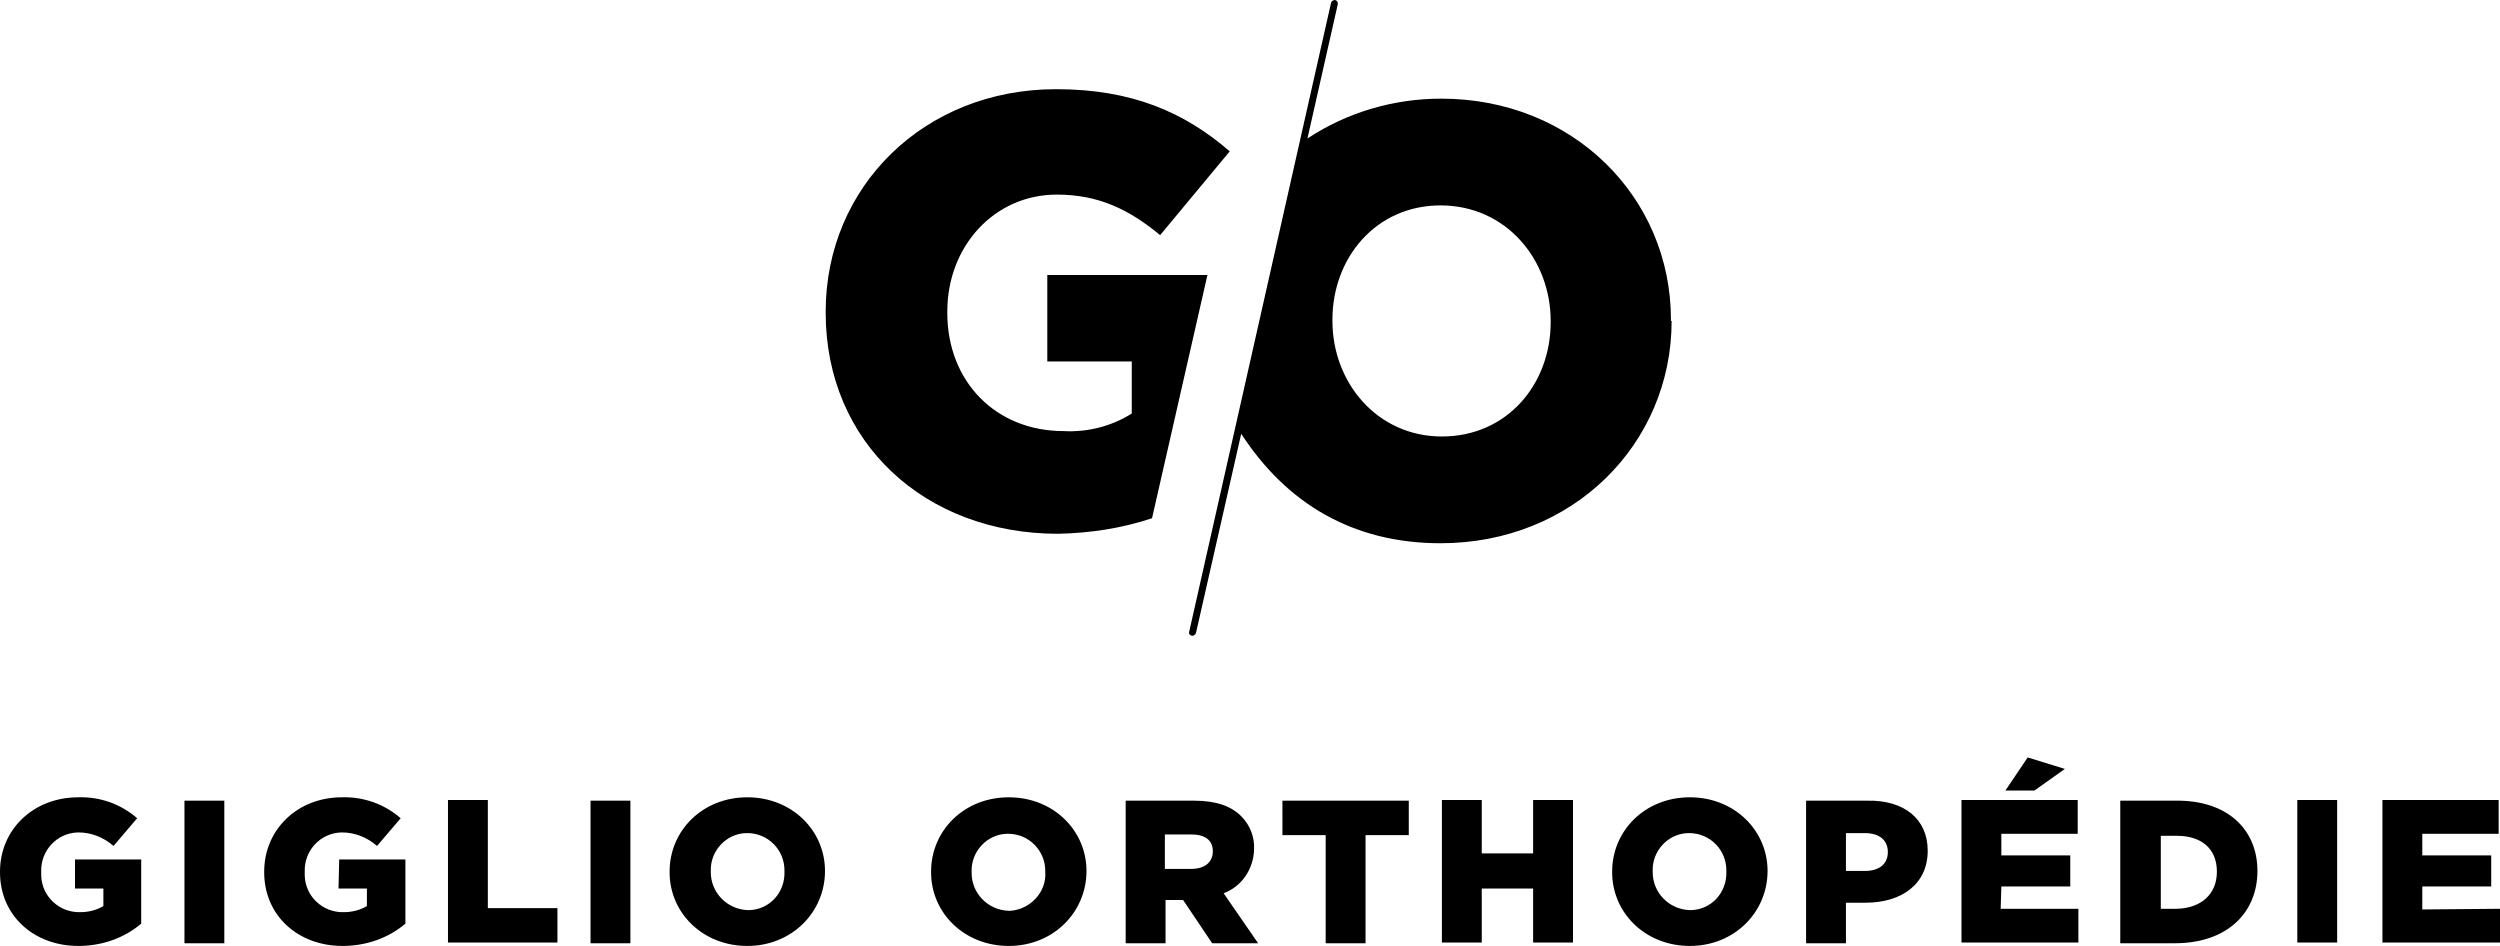 <svg xmlns="http://www.w3.org/2000/svg" xmlns:xlink="http://www.w3.org/1999/xlink" id="Ebene_1" x="0px" y="0px" viewBox="0 0 370 140" style="enable-background:new 0 0 370 140;" xml:space="preserve"><path d="M340,118.4h5.9v21.1H340V118.4z M358.5,134.6v-3.4h10.2v-4.6h-10.2v-3.2h11.3v-5h-17.2v21.1H370v-5L358.5,134.6z  M72.2,118.4h-5.9v21.1h16.2v-5.1H72.2L72.2,118.4z M122.1,128.9L122.1,128.9L122.1,128.9c0,6.1-4.9,11.1-11.5,11.1 s-11.5-4.9-11.5-10.9V129c0-6.1,4.9-11,11.5-11C117.2,118,122.1,122.9,122.1,128.9z M116.1,129c0-0.1,0-0.1,0-0.2 c0-3-2.4-5.5-5.5-5.5c0,0,0,0,0,0c-0.1,0-0.2,0-0.2,0c-3,0.1-5.3,2.7-5.2,5.6c0,0,0,0,0,0v0.1c0,0,0,0.1,0,0.1c0,3,2.4,5.5,5.5,5.6 c0,0,0,0,0,0c0.1,0,0.2,0,0.2,0C113.9,134.6,116.2,132.1,116.1,129L116.1,129z M87.4,139.6h5.9v-21.1h-5.9L87.4,139.6z M11.1,131.5 h4.2v2.6c-1,0.6-2.2,0.9-3.4,0.9c-3.1,0.1-5.7-2.3-5.8-5.4c0,0,0,0,0,0c0-0.1,0-0.3,0-0.4V129c-0.1-3.1,2.3-5.7,5.4-5.8h0.1 c1.9,0,3.7,0.7,5.2,2l3.5-4.1c-2.4-2.1-5.5-3.2-8.7-3.1C4.9,118,0,122.8,0,129v0.1c0,6.4,5,10.9,11.6,10.9c3.4,0,6.7-1.1,9.3-3.3 v-9.5h-9.8L11.1,131.5z M50.1,131.5h4.2v2.6c-1,0.6-2.2,0.9-3.4,0.9c-3.1,0.1-5.7-2.3-5.8-5.4c0,0,0,0,0,0c0-0.1,0-0.3,0-0.4V129 c-0.1-3.1,2.3-5.7,5.4-5.8h0.1c1.9,0,3.7,0.7,5.2,2l3.5-4.1c-2.4-2.1-5.5-3.2-8.7-3.1c-6.6,0-11.5,4.8-11.5,11v0.1 c0,6.4,5,10.9,11.6,10.9c3.4,0,6.7-1.1,9.3-3.3v-9.5h-9.8L50.1,131.5z M305.6,113.8l-5.5-1.7l-3.3,4.9h4.3L305.6,113.8z M27.3,139.6 h5.9v-21.1h-5.9L27.3,139.6z M226.9,126.3h-7.6v-7.9h-5.9v21.1h5.9v-8h7.6v8h5.9v-21.1h-5.9V126.3z M285.3,125.9L285.3,125.9 L285.3,125.9c0,5-3.9,7.7-9.2,7.7h-2.9v6h-5.9v-21.1h9.1C281.8,118.4,285.3,121.2,285.3,125.9z M279.4,126.1c0-1.8-1.3-2.8-3.4-2.8 h-2.8v5.6h2.8C278.1,128.9,279.4,127.9,279.4,126.1L279.4,126.1z M189.8,123.6h6.4v16h5.9v-16h6.4v-5.1h-18.7L189.8,123.6z  M261.6,128.9L261.6,128.9L261.6,128.9c0,6.1-4.9,11.1-11.5,11.1s-11.5-4.9-11.5-10.9V129c0-6.1,4.9-11,11.5-11 C256.7,118,261.6,122.9,261.6,128.9z M255.5,129c0-0.1,0-0.1,0-0.2c0-3-2.4-5.5-5.5-5.5c-0.1,0-0.2,0-0.2,0c-3,0.1-5.3,2.7-5.2,5.6 c0,0,0,0,0,0v0.1c0,0,0,0.1,0,0.1c0,3,2.4,5.5,5.5,5.6c0,0,0,0,0,0c0.1,0,0.2,0,0.2,0C253.3,134.6,255.6,132.1,255.5,129L255.5,129z  M181.1,132.2l5.1,7.4h-6.8l-4.3-6.4h-2.6v6.4h-5.9v-21.1h10.1c3.3,0,5.5,0.8,7,2.3c1.3,1.3,2,3.1,1.9,4.9v0.1 C185.5,128.6,183.8,131.2,181.1,132.2z M179.5,126c0-1.7-1.2-2.5-3.2-2.5h-3.9v5.1h3.9C178.3,128.6,179.5,127.6,179.5,126L179.5,126 z M296.2,131.2h10.2v-4.6h-10.2v-3.2h11.3v-5h-17.2v21.1h17.3v-5h-11.5L296.2,131.2z M160.8,128.9L160.8,128.9 c0,6.1-4.9,11.1-11.5,11.1c-6.6,0-11.5-4.9-11.5-10.9V129c0-6.1,4.9-11,11.5-11C155.9,118,160.8,122.9,160.8,128.9z M154.7,129.1 L154.7,129.1c0-0.1,0-0.2,0-0.2c0-3-2.4-5.5-5.5-5.5c-0.1,0-0.2,0-0.2,0c-3,0.1-5.3,2.7-5.2,5.6c0,0,0,0,0,0v0.1c0,0,0,0.1,0,0.1 c0,3,2.4,5.5,5.5,5.6c0,0,0,0,0,0c0.1,0,0.2,0,0.2,0C152.5,134.6,154.9,132,154.7,129.1C154.7,129.1,154.7,129.1,154.7,129.1z  M334.1,128.9L334.1,128.9L334.1,128.9c0,6.2-4.5,10.7-12.2,10.7h-8.1v-21.1h8.2C329.7,118.4,334.1,122.8,334.1,128.9z M328.1,129 c0-3.4-2.3-5.3-5.9-5.3h-2.4v10.8h2.4C325.7,134.4,328.1,132.4,328.1,129L328.1,129z M170.5,76.7l8.2-36l-23.7,0v12.8h12.5v7.7 c-3,1.9-6.6,2.8-10.1,2.6c-10,0-17.2-7.3-17.2-17.5v-0.2c0-9.7,7-17.3,16.2-17.3c6.2,0,10.7,2.2,15.3,6l10.3-12.4 c-6.7-5.8-14.5-9.2-25.7-9.2c-19.6,0-34.1,14.5-34.1,32.9v0.2c0,19.2,14.7,32.7,34.4,32.7C161.3,78.9,166,78.2,170.5,76.7z  M247.4,47.5c0,18.2-14.6,32.9-34.2,32.9c-13,0-22.8-5.9-29.5-16.2l-6.7,29.5c-0.1,0.2-0.3,0.4-0.5,0.4c0,0-0.1,0-0.1,0 c-0.3-0.1-0.5-0.3-0.4-0.6c0,0,0,0,0,0l21-93.1c0.1-0.3,0.4-0.4,0.6-0.4c0.3,0.1,0.4,0.3,0.4,0.6l-4.5,19.9 c5.9-3.9,12.8-5.9,19.8-5.9c19.5,0,34,14.6,34,32.7h0V47.5z M229.5,47.5c0-9.1-6.6-17.1-16.3-17.1c-9.6,0-16,7.8-16,16.9v0.2 c0,9.1,6.6,17.1,16.2,17.1c9.7,0,16.1-7.8,16.1-16.9V47.5z"></path></svg>